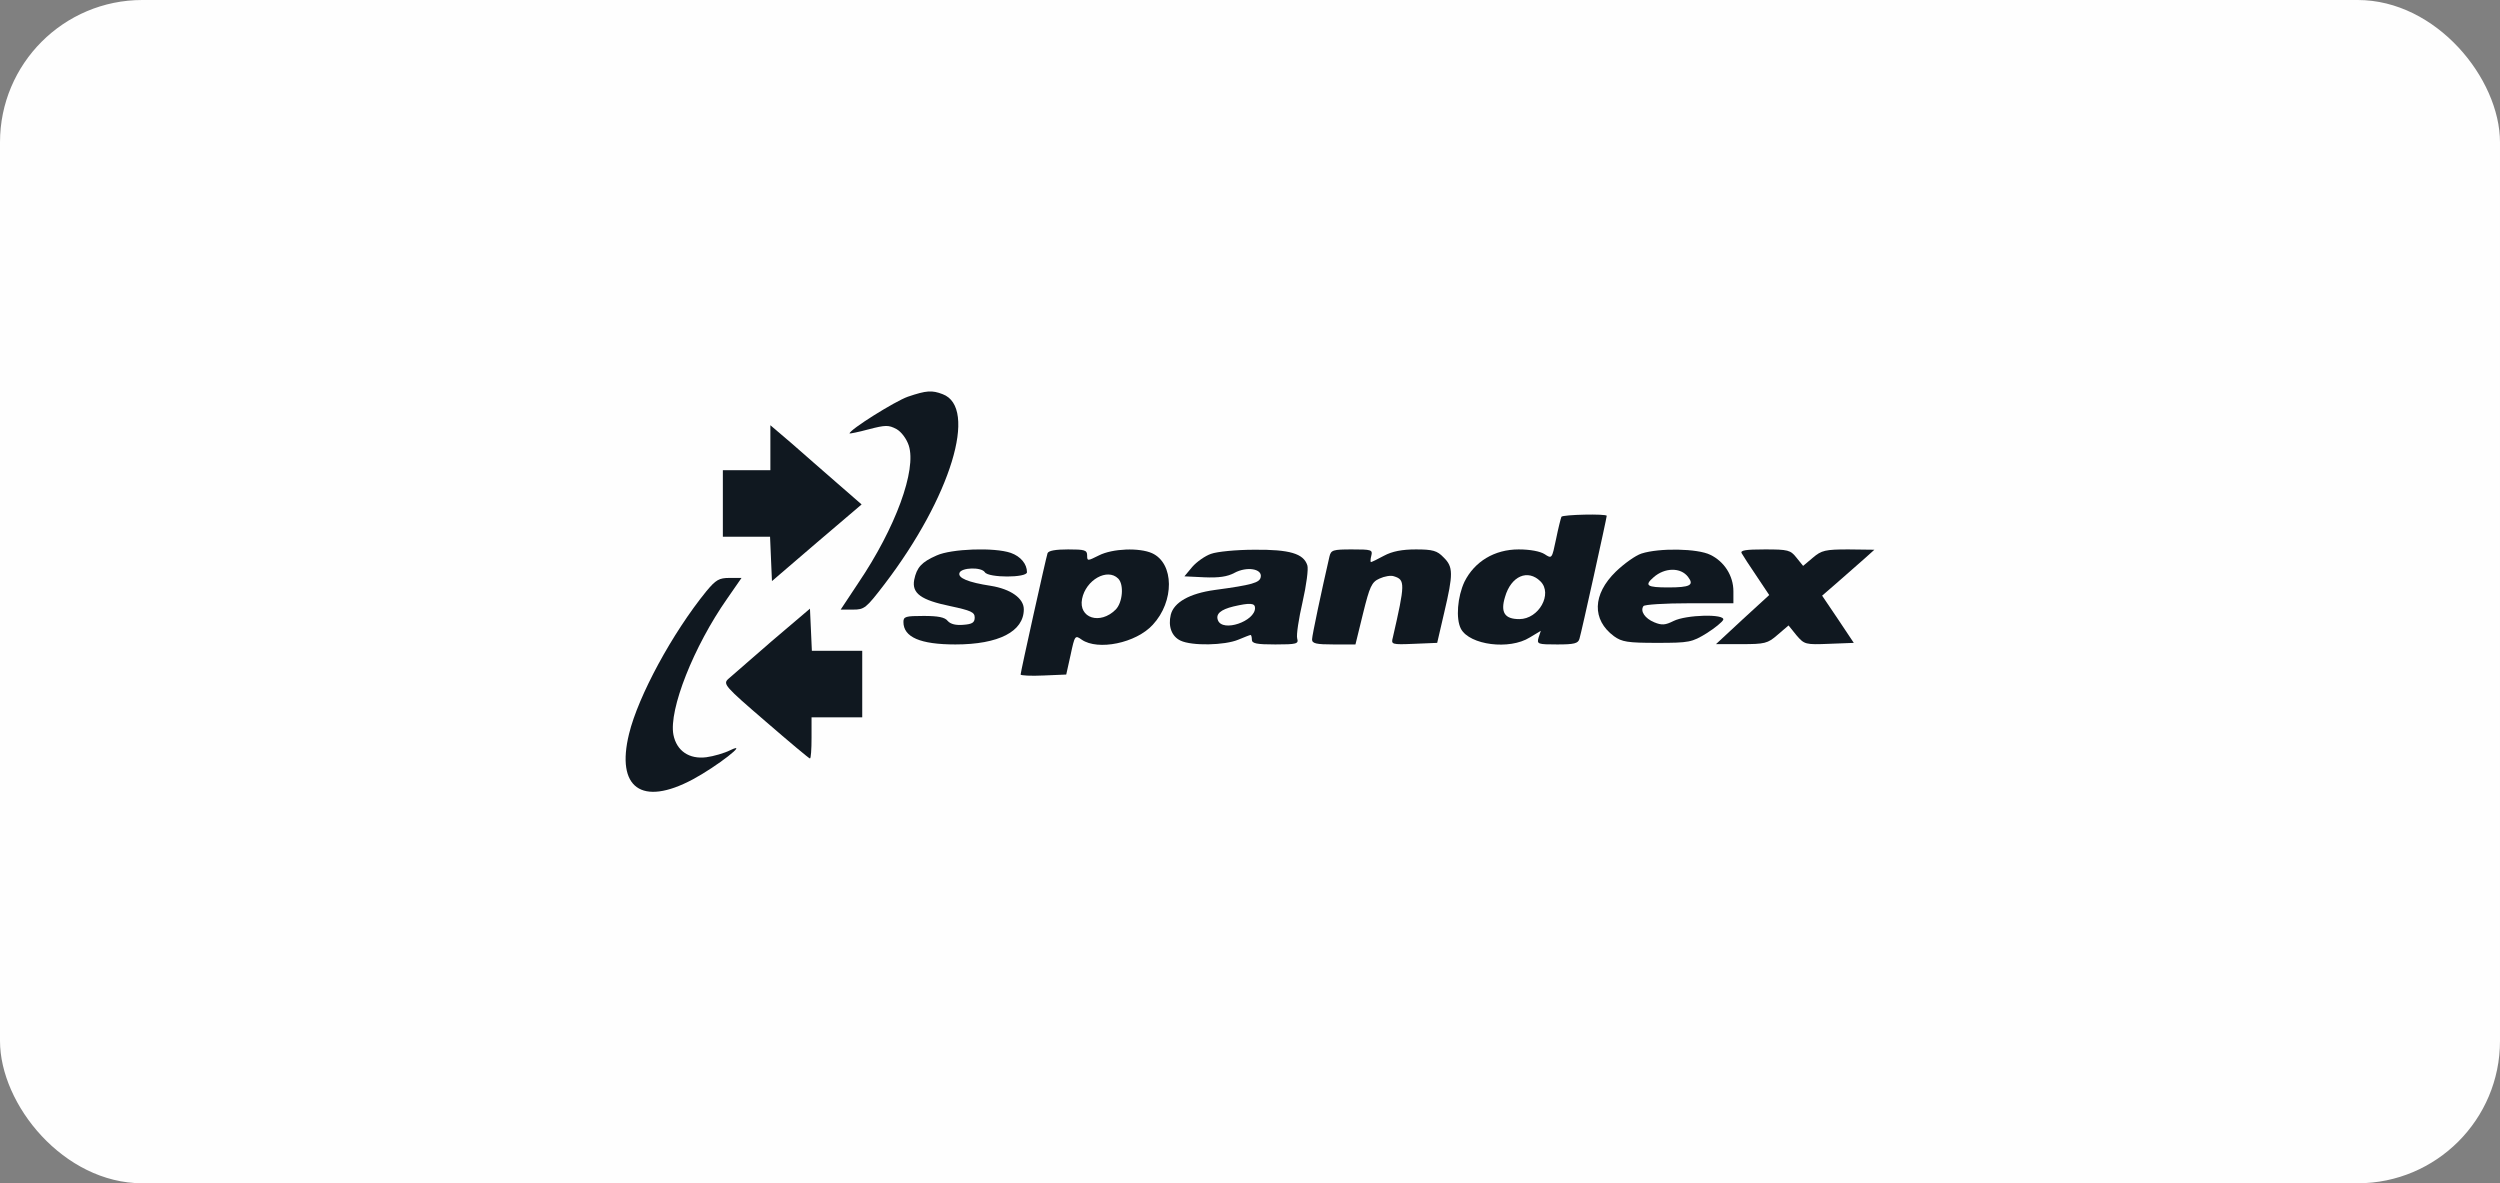 <svg xmlns="http://www.w3.org/2000/svg" width="281" height="133" viewBox="0 0 281 133" fill="none"><rect x="0" y="0" width="281" height="133" fill="#808080" stroke="none"/><rect width="281" height="133" rx="16" fill="#FEFEFE"></rect><path d="M102.04 44.591C100.615 45.09 95.488 48.294 95.488 48.722C95.488 48.757 96.449 48.579 97.624 48.259C99.547 47.76 99.868 47.76 100.758 48.223C101.327 48.544 101.897 49.327 102.146 50.075C103.037 52.816 100.686 59.297 96.449 65.564L94.491 68.519H95.879C97.161 68.519 97.339 68.377 99.44 65.635C106.882 55.879 109.945 45.802 105.956 44.306C104.746 43.843 104.14 43.879 102.04 44.591Z" fill="#101820"></path><path d="M86.59 50.324V52.852H83.919H81.249V56.591V60.33H83.919H86.554L86.661 62.822L86.768 65.315L91.788 61.006L96.845 56.698L94.103 54.312C92.607 53.03 90.329 51.001 89.011 49.861L86.59 47.796V50.324Z" fill="#101820"></path><path d="M175.503 58.087C175.432 58.264 175.147 59.368 174.897 60.615C174.435 62.822 174.435 62.822 173.616 62.288C173.117 61.968 171.978 61.754 170.696 61.754C167.989 61.754 165.746 63.107 164.607 65.386C163.823 67.06 163.61 69.552 164.215 70.692C165.212 72.508 169.663 73.077 171.942 71.653L173.188 70.905L172.939 71.653C172.725 72.401 172.832 72.436 175.04 72.436C176.927 72.436 177.39 72.33 177.532 71.796C177.746 71.119 180.595 58.229 180.595 57.98C180.595 57.73 175.645 57.837 175.503 58.087ZM173.153 65.35C174.541 66.739 172.975 69.588 170.767 69.588C169.129 69.588 168.63 68.84 169.165 67.095C169.841 64.745 171.728 63.926 173.153 65.35Z" fill="#101820"></path><path d="M105.284 62.431C103.575 63.178 103.041 63.784 102.756 65.172C102.471 66.704 103.539 67.451 106.815 68.128C109.13 68.626 109.557 68.805 109.557 69.41C109.557 69.98 109.272 70.158 108.275 70.229C107.456 70.3 106.851 70.158 106.531 69.802C106.21 69.374 105.427 69.232 103.824 69.232C101.795 69.232 101.545 69.303 101.545 69.908C101.545 71.618 103.433 72.436 107.385 72.436C112.263 72.436 115.076 70.977 115.076 68.484C115.076 67.238 113.581 66.205 111.373 65.849C108.809 65.457 107.634 64.959 107.848 64.389C108.062 63.784 110.305 63.713 110.697 64.318C111.088 64.959 115.432 64.959 115.432 64.318C115.432 63.392 114.72 62.538 113.616 62.146C111.765 61.505 106.922 61.683 105.284 62.431Z" fill="#101820"></path><path d="M117.744 62.181C117.566 62.715 114.717 75.534 114.717 75.819C114.717 75.926 115.857 75.997 117.281 75.926L119.845 75.819L120.343 73.576C120.806 71.404 120.842 71.368 121.59 71.902C123.406 73.148 127.679 72.294 129.566 70.229C132.023 67.594 131.987 63.321 129.495 62.181C128.07 61.54 125.044 61.647 123.512 62.431C122.231 63.072 122.195 63.072 122.195 62.431C122.195 61.825 121.91 61.754 120.058 61.754C118.634 61.754 117.851 61.897 117.744 62.181ZM125.684 65.03C126.361 65.707 126.183 67.736 125.4 68.519C123.655 70.264 121.198 69.481 121.625 67.309C122.052 65.172 124.474 63.819 125.684 65.03Z" fill="#101820"></path><path d="M136.118 62.253C135.477 62.466 134.515 63.143 134.017 63.713L133.127 64.781L135.37 64.888C137.008 64.959 137.969 64.817 138.753 64.389C140.141 63.641 141.886 63.926 141.708 64.852C141.601 65.493 140.782 65.742 136.545 66.312C133.696 66.704 131.952 67.701 131.596 69.089C131.275 70.407 131.702 71.546 132.699 72.009C133.981 72.615 137.649 72.543 139.18 71.902C139.857 71.618 140.498 71.368 140.569 71.368C140.64 71.368 140.711 71.618 140.711 71.902C140.711 72.33 141.245 72.436 143.346 72.436C145.767 72.436 145.981 72.365 145.803 71.76C145.696 71.368 145.981 69.517 146.408 67.665C146.836 65.778 147.085 63.926 146.943 63.535C146.515 62.217 144.948 61.754 140.996 61.79C138.966 61.79 136.794 62.003 136.118 62.253ZM141.067 68.342C141.067 69.837 137.435 71.083 136.901 69.73C136.616 69.018 137.186 68.52 138.646 68.164C140.498 67.736 141.067 67.772 141.067 68.342Z" fill="#101820"></path><path d="M149.434 62.538C148.543 66.419 147.475 71.439 147.475 71.867C147.475 72.33 147.938 72.436 149.896 72.436H152.353L153.208 68.947C153.956 65.92 154.169 65.422 155.06 65.03C155.594 64.781 156.341 64.638 156.698 64.781C157.944 65.172 157.944 65.6 156.555 71.653C156.341 72.436 156.413 72.472 158.941 72.365L161.54 72.258L162.324 68.876C163.356 64.496 163.356 63.713 162.252 62.644C161.54 61.897 161.042 61.754 159.154 61.754C157.588 61.754 156.484 61.968 155.558 62.466C154.846 62.858 154.169 63.178 154.098 63.178C154.027 63.178 154.027 62.858 154.134 62.466C154.312 61.79 154.134 61.754 151.962 61.754C149.825 61.754 149.612 61.825 149.434 62.538Z" fill="#101820"></path><path d="M184.508 62.217C183.831 62.431 182.549 63.356 181.623 64.246C178.988 66.81 178.917 69.659 181.41 71.51C182.3 72.151 182.941 72.258 186.252 72.258C189.884 72.258 190.169 72.187 191.807 71.19C192.769 70.585 193.588 69.908 193.694 69.659C193.908 68.982 189.528 69.089 188.104 69.801C187.178 70.264 186.787 70.3 185.932 69.944C184.899 69.516 184.33 68.698 184.721 68.128C184.828 67.95 187.143 67.807 189.884 67.807H194.834V66.454C194.834 64.709 193.801 63.107 192.235 62.359C190.81 61.647 186.502 61.576 184.508 62.217ZM189.742 64.852C190.454 65.778 189.956 66.027 187.499 66.027C185.113 66.027 184.793 65.813 185.861 64.888C187.107 63.784 188.923 63.748 189.742 64.852Z" fill="#101820"></path><path d="M195.762 62.182C195.904 62.431 196.652 63.606 197.435 64.745L198.86 66.882L195.868 69.624L192.877 72.401H195.726C198.361 72.401 198.682 72.33 199.785 71.368L201.032 70.3L201.922 71.404C202.812 72.437 202.919 72.472 205.589 72.365L208.367 72.259L206.586 69.588L204.806 66.953L206.693 65.315C207.69 64.425 209.008 63.285 209.613 62.751L210.681 61.79L207.761 61.754C205.162 61.754 204.735 61.861 203.773 62.68L202.67 63.606L201.922 62.68C201.245 61.826 200.996 61.754 198.361 61.754C196.189 61.754 195.584 61.861 195.762 62.182Z" fill="#101820"></path><path d="M79.395 66.454C75.55 71.19 71.74 78.241 70.707 82.478C69.211 88.567 72.131 90.668 77.864 87.606C80.535 86.181 84.345 83.226 82.066 84.33C81.425 84.65 80.214 85.006 79.395 85.113C77.472 85.362 76.048 84.401 75.692 82.585C75.158 79.772 77.971 72.65 81.745 67.273L83.348 64.959H81.995C80.82 64.959 80.463 65.173 79.395 66.454Z" fill="#101820"></path><path d="M86.767 72.045C84.417 74.075 82.209 75.997 81.853 76.318C81.248 76.888 81.461 77.137 86.055 81.089C88.69 83.368 90.933 85.255 91.04 85.255C91.147 85.255 91.218 84.223 91.218 82.941V80.626H94.067H96.915V76.888V73.149H94.067H91.254L91.147 70.763L91.04 68.413L86.767 72.045Z" fill="#101820"></path></svg>